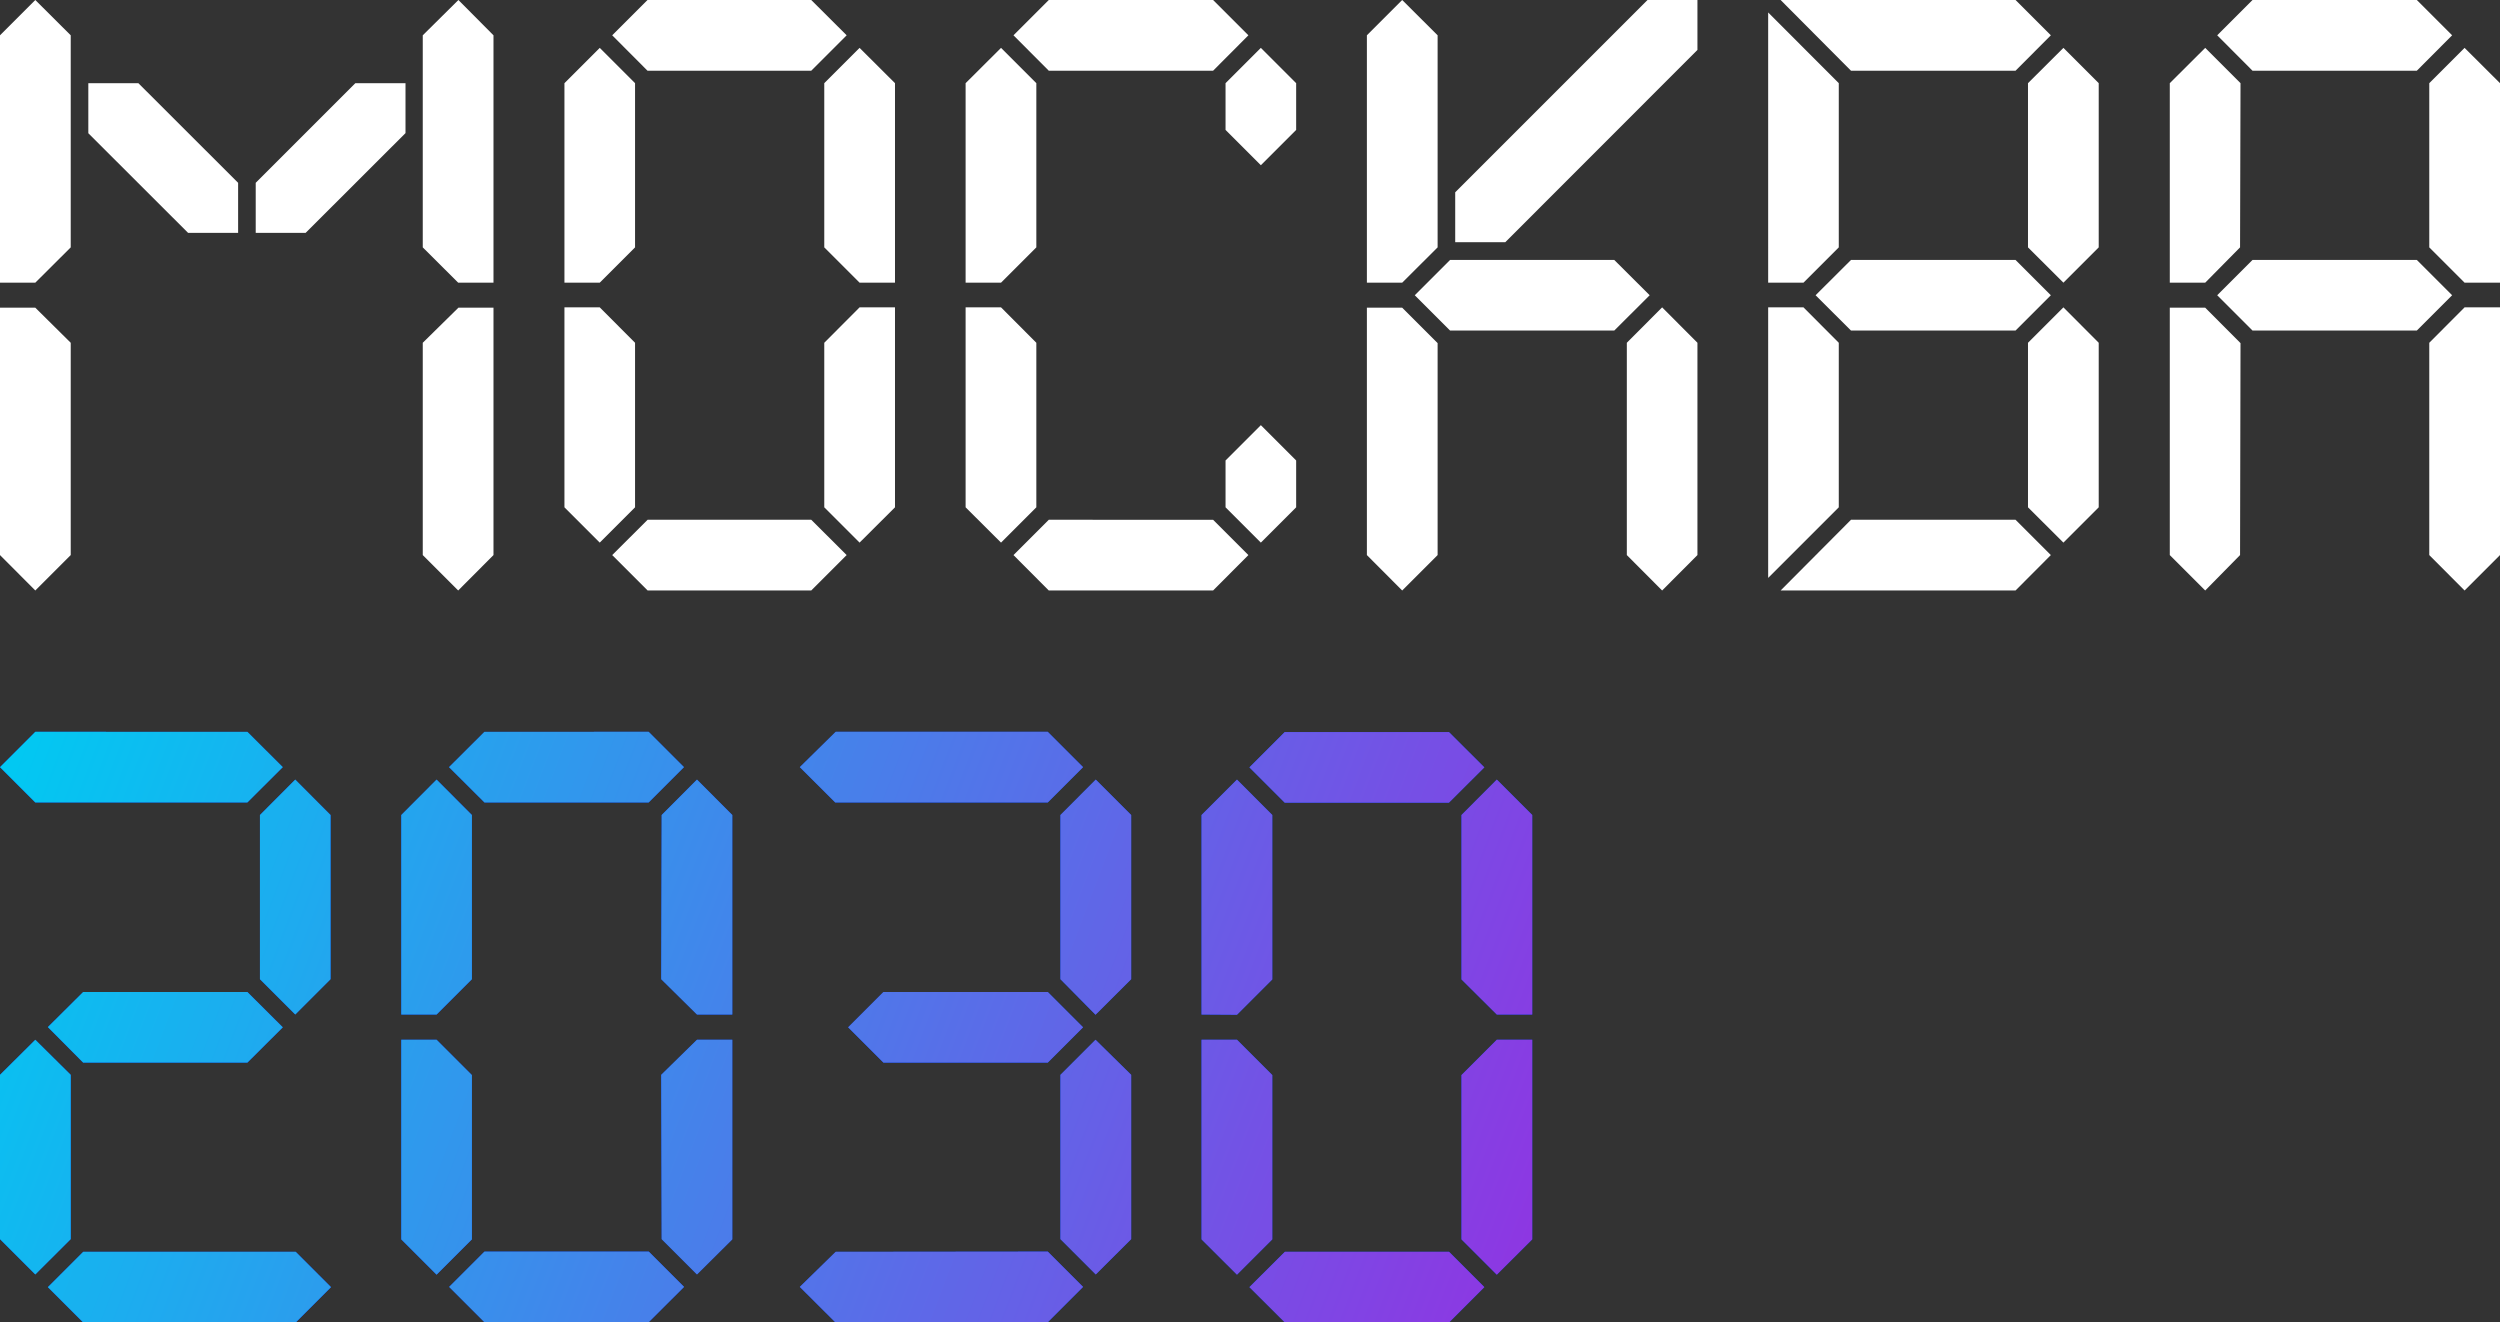<?xml version="1.0" encoding="UTF-8"?> <svg xmlns="http://www.w3.org/2000/svg" xmlns:xlink="http://www.w3.org/1999/xlink" viewBox="0 0 218.8 115.72"><rect x="0" y="0" width="218.8" height="115.72" fill="#333333" stroke="none"/><defs><style>.cls-1{fill:#0045ff;}.cls-1,.cls-2{fill-rule:evenodd;}.cls-2{fill:url(#linear-gradient);}.cls-3{fill:#fff;}</style><linearGradient id="linear-gradient" x1="134.23" y1="-1583.01" x2="0.04" y2="-1532.13" gradientTransform="matrix(1, 0, 0, -1, 0, -1467.65)" gradientUnits="userSpaceOnUse"><stop offset="0" stop-color="#9034e2"></stop><stop offset="1" stop-color="#00caf2"></stop></linearGradient></defs><g id="Layer_2" data-name="Layer 2"><g id="Слой_1" data-name="Слой 1"><path class="cls-1" d="M0,67.14l3.09,3.09H21.65l3.1-3.09-3.1-3.09H3.09ZM4.19,89.89,7.28,93H21.65l3.1-3.09-3.1-3.09H7.28ZM28.93,85.7l-3.09,3.09L22.75,85.7V71.33l3.09-3.1,3.09,3.1ZM70,67.14l3.1,3.09H91.7l3.09-3.09L91.7,64.05H73.14ZM77.32,93l-3.09-3.09,3.09-3.09H91.7l3.09,3.09L91.7,93Zm18.56-4.19L99,85.7V71.33l-3.1-3.1-3.09,3.1V85.7Zm-70,20.75,3.09,3.09-3.09,3.09H7.28l-3.09-3.09,3.09-3.09ZM3.09,91,0,94.07v14.38l3.09,3.09,3.1-3.09V94.07Zm70.05,18.56L70,112.63l3.1,3.09H91.7l3.09-3.09-3.09-3.09ZM95.88,91,99,94.07v14.38l-3.1,3.09-3.09-3.09V94.07ZM42.4,70.23l-3.1-3.09,3.1-3.09H56.77l3.09,3.09-3.09,3.09ZM38.21,88.79,41.3,85.7V71.33l-3.09-3.1-3.09,3.1V88.79ZM57.87,85.7,61,88.79h3.09V71.33L61,68.23l-3.09,3.1Zm2,26.93-3.09-3.09H42.4l-3.09,3.09,3.09,3.09H56.77Zm-2-18.56L61,91h3.09v17.47L61,111.54l-3.09-3.09ZM38.21,91l3.09,3.09v14.38l-3.09,3.09-3.09-3.09V91Zm74.23-20.75-3.09-3.09,3.09-3.09h14.37l3.1,3.09-3.1,3.09Zm-4.18,18.56,3.09-3.09V71.33l-3.09-3.1-3.1,3.1V88.79Zm19.65-3.09L131,88.79h3.1V71.33l-3.1-3.1-3.09,3.1Zm2,26.93-3.09-3.09H112.45l-3.1,3.09,3.1,3.09h14.37Zm-2-18.56L131,91h3.1v17.47l-3.1,3.09-3.09-3.09ZM108.26,91l3.09,3.09v14.38l-3.09,3.09-3.1-3.09V91Z"></path><path class="cls-2" d="M0,67.14l3.09,3.09H21.65l3.1-3.09-3.1-3.09H3.09ZM4.19,89.89,7.28,93H21.65l3.1-3.09-3.1-3.09H7.28ZM28.93,85.7l-3.09,3.09L22.75,85.7V71.33l3.09-3.1,3.09,3.1ZM70,67.14l3.1,3.09H91.7l3.09-3.09L91.7,64.05H73.14ZM77.32,93l-3.09-3.09,3.09-3.09H91.7l3.09,3.09L91.7,93Zm18.56-4.19L99,85.7V71.33l-3.1-3.1-3.09,3.1V85.7Zm-70,20.75,3.09,3.09-3.09,3.09H7.28l-3.09-3.09,3.09-3.09ZM3.09,91,0,94.07v14.38l3.09,3.09,3.1-3.09V94.07Zm70.05,18.56L70,112.63l3.1,3.09H91.7l3.09-3.09-3.09-3.09ZM95.88,91,99,94.07v14.38l-3.1,3.09-3.09-3.09V94.07ZM42.4,70.23l-3.1-3.09,3.1-3.09H56.77l3.09,3.09-3.09,3.09ZM38.21,88.79,41.3,85.7V71.33l-3.09-3.1-3.09,3.1V88.79ZM57.87,85.7,61,88.79h3.09V71.33L61,68.23l-3.09,3.1Zm2,26.93-3.09-3.09H42.4l-3.09,3.09,3.09,3.09H56.77Zm-2-18.56L61,91h3.09v17.47L61,111.54l-3.09-3.09ZM38.21,91l3.09,3.09v14.38l-3.09,3.09-3.09-3.09V91Zm74.23-20.75-3.09-3.09,3.09-3.09h14.37l3.1,3.09-3.1,3.09Zm-4.18,18.56,3.09-3.09V71.33l-3.09-3.1-3.1,3.1V88.79Zm19.65-3.09L131,88.79h3.1V71.33l-3.1-3.1-3.09,3.1Zm2,26.93-3.09-3.09H112.45l-3.1,3.09,3.1,3.09h14.37Zm-2-18.56L131,91h3.1v17.47l-3.1,3.09-3.09-3.09ZM108.26,91l3.09,3.09v14.38l-3.09,3.09-3.1-3.09V91Z"></path><path class="cls-3" d="M196.05,21.65,193,24.74h-3.1V7.28L193,4.19l3.09,3.09Z"></path><path class="cls-3" d="M197.14,6.19l-3.09-3.1L197.14,0h14.38l3.09,3.09-3.09,3.1Z"></path><path class="cls-3" d="M197.14,28.93l-3.09-3.09,3.09-3.09h14.38l3.09,3.09-3.09,3.09Z"></path><path class="cls-3" d="M218.8,24.74h-3.1l-3.09-3.09V7.28l3.09-3.09,3.1,3.09Z"></path><path class="cls-3" d="M196.05,48.58,193,51.68l-3.1-3.1V26.93H193l3.09,3.1Z"></path><path class="cls-3" d="M218.8,48.58l-3.1,3.1-3.09-3.1V30l3.09-3.1h3.1Z"></path><path class="cls-3" d="M162,28.93l-3.1-3.09,3.1-3.09H176.4l3.09,3.09-3.09,3.09Z"></path><path class="cls-3" d="M160.93,21.65l-3.09,3.09h-3.09V1.09l6.18,6.19Z"></path><path class="cls-3" d="M183.68,21.65l-3.09,3.09-3.1-3.09V7.28l3.1-3.09,3.09,3.09Z"></path><path class="cls-3" d="M176.4,0H155.84L162,6.19H176.4l3.09-3.1Z"></path><path class="cls-3" d="M160.93,30l-3.09-3.1h-3.09V50.58l6.18-6.18Z"></path><path class="cls-3" d="M183.68,30l-3.09-3.1-3.1,3.1V44.4l3.1,3.09,3.09-3.09Z"></path><path class="cls-3" d="M176.4,51.68H155.84L162,45.49H176.4l3.09,3.09Z"></path><path class="cls-3" d="M6.19,21.65l-3.1,3.09H0V3.09L3.09,0l3.1,3.09Z"></path><path class="cls-3" d="M37,21.65l3.1,3.09h3.09V3.09L40.12,0,37,3.09Z"></path><path class="cls-3" d="M6.19,48.58l-3.1,3.1L0,48.58V26.93H3.09L6.19,30Z"></path><path class="cls-3" d="M37,48.58l3.1,3.1,3.09-3.1V26.93H40.12L37,30Z"></path><path class="cls-3" d="M20.84,20.38V16L12.11,7.28H7.73v4.38l8.73,8.72Z"></path><path class="cls-3" d="M35.49,7.28v4.37l-8.74,8.73H22.38V16L31.1,7.28Z"></path><path class="cls-3" d="M126.91,28.93l-3.09-3.09,3.09-3.09h14.37l3.1,3.09-3.1,3.09Z"></path><path class="cls-3" d="M125.82,21.65l-3.1,3.09h-3.09V3.09L122.72,0l3.1,3.09Z"></path><path class="cls-3" d="M125.82,48.58l-3.1,3.1-3.09-3.1V26.93h3.09l3.1,3.1Z"></path><path class="cls-3" d="M142.38,48.58l3.09,3.1,3.09-3.1V30l-3.09-3.1L142.38,30Z"></path><path class="cls-3" d="M148.56,0h-4.37L127.36,16.83V21.2h4.38L148.56,4.37Z"></path><path class="cls-3" d="M56.67,6.19l-3.09-3.1L56.67,0H71l3.1,3.09L71,6.19Z"></path><path class="cls-3" d="M55.58,21.65l-3.09,3.09H49.4V7.28l3.09-3.09,3.09,3.09Z"></path><path class="cls-3" d="M72.14,21.65l3.09,3.09h3.1V7.28l-3.1-3.09L72.14,7.28Z"></path><path class="cls-3" d="M71,45.49l3.1,3.09L71,51.68H56.68l-3.1-3.1,3.1-3.09Z"></path><path class="cls-3" d="M72.14,30l3.09-3.1h3.1V44.4l-3.1,3.09L72.14,44.4Z"></path><path class="cls-3" d="M55.58,30l-3.09-3.1H49.4V44.4l3.09,3.09,3.09-3.09Z"></path><path class="cls-3" d="M91.79,6.19,88.7,3.09,91.79,0h14.38l3.09,3.09-3.09,3.1Z"></path><path class="cls-3" d="M90.7,21.65l-3.09,3.09h-3.1V7.28l3.1-3.09L90.7,7.28Z"></path><path class="cls-3" d="M107.26,11.37l3.09,3.09,3.09-3.09V7.28l-3.09-3.09-3.09,3.09Z"></path><path class="cls-3" d="M91.79,45.49,88.7,48.58l3.09,3.1h14.38l3.09-3.1-3.09-3.09Z"></path><path class="cls-3" d="M90.7,30l-3.09-3.1h-3.1V44.4l3.1,3.09L90.7,44.4Z"></path><path class="cls-3" d="M107.26,40.3l3.09-3.09,3.09,3.09v4.1l-3.09,3.09-3.09-3.09Z"></path></g></g></svg> 